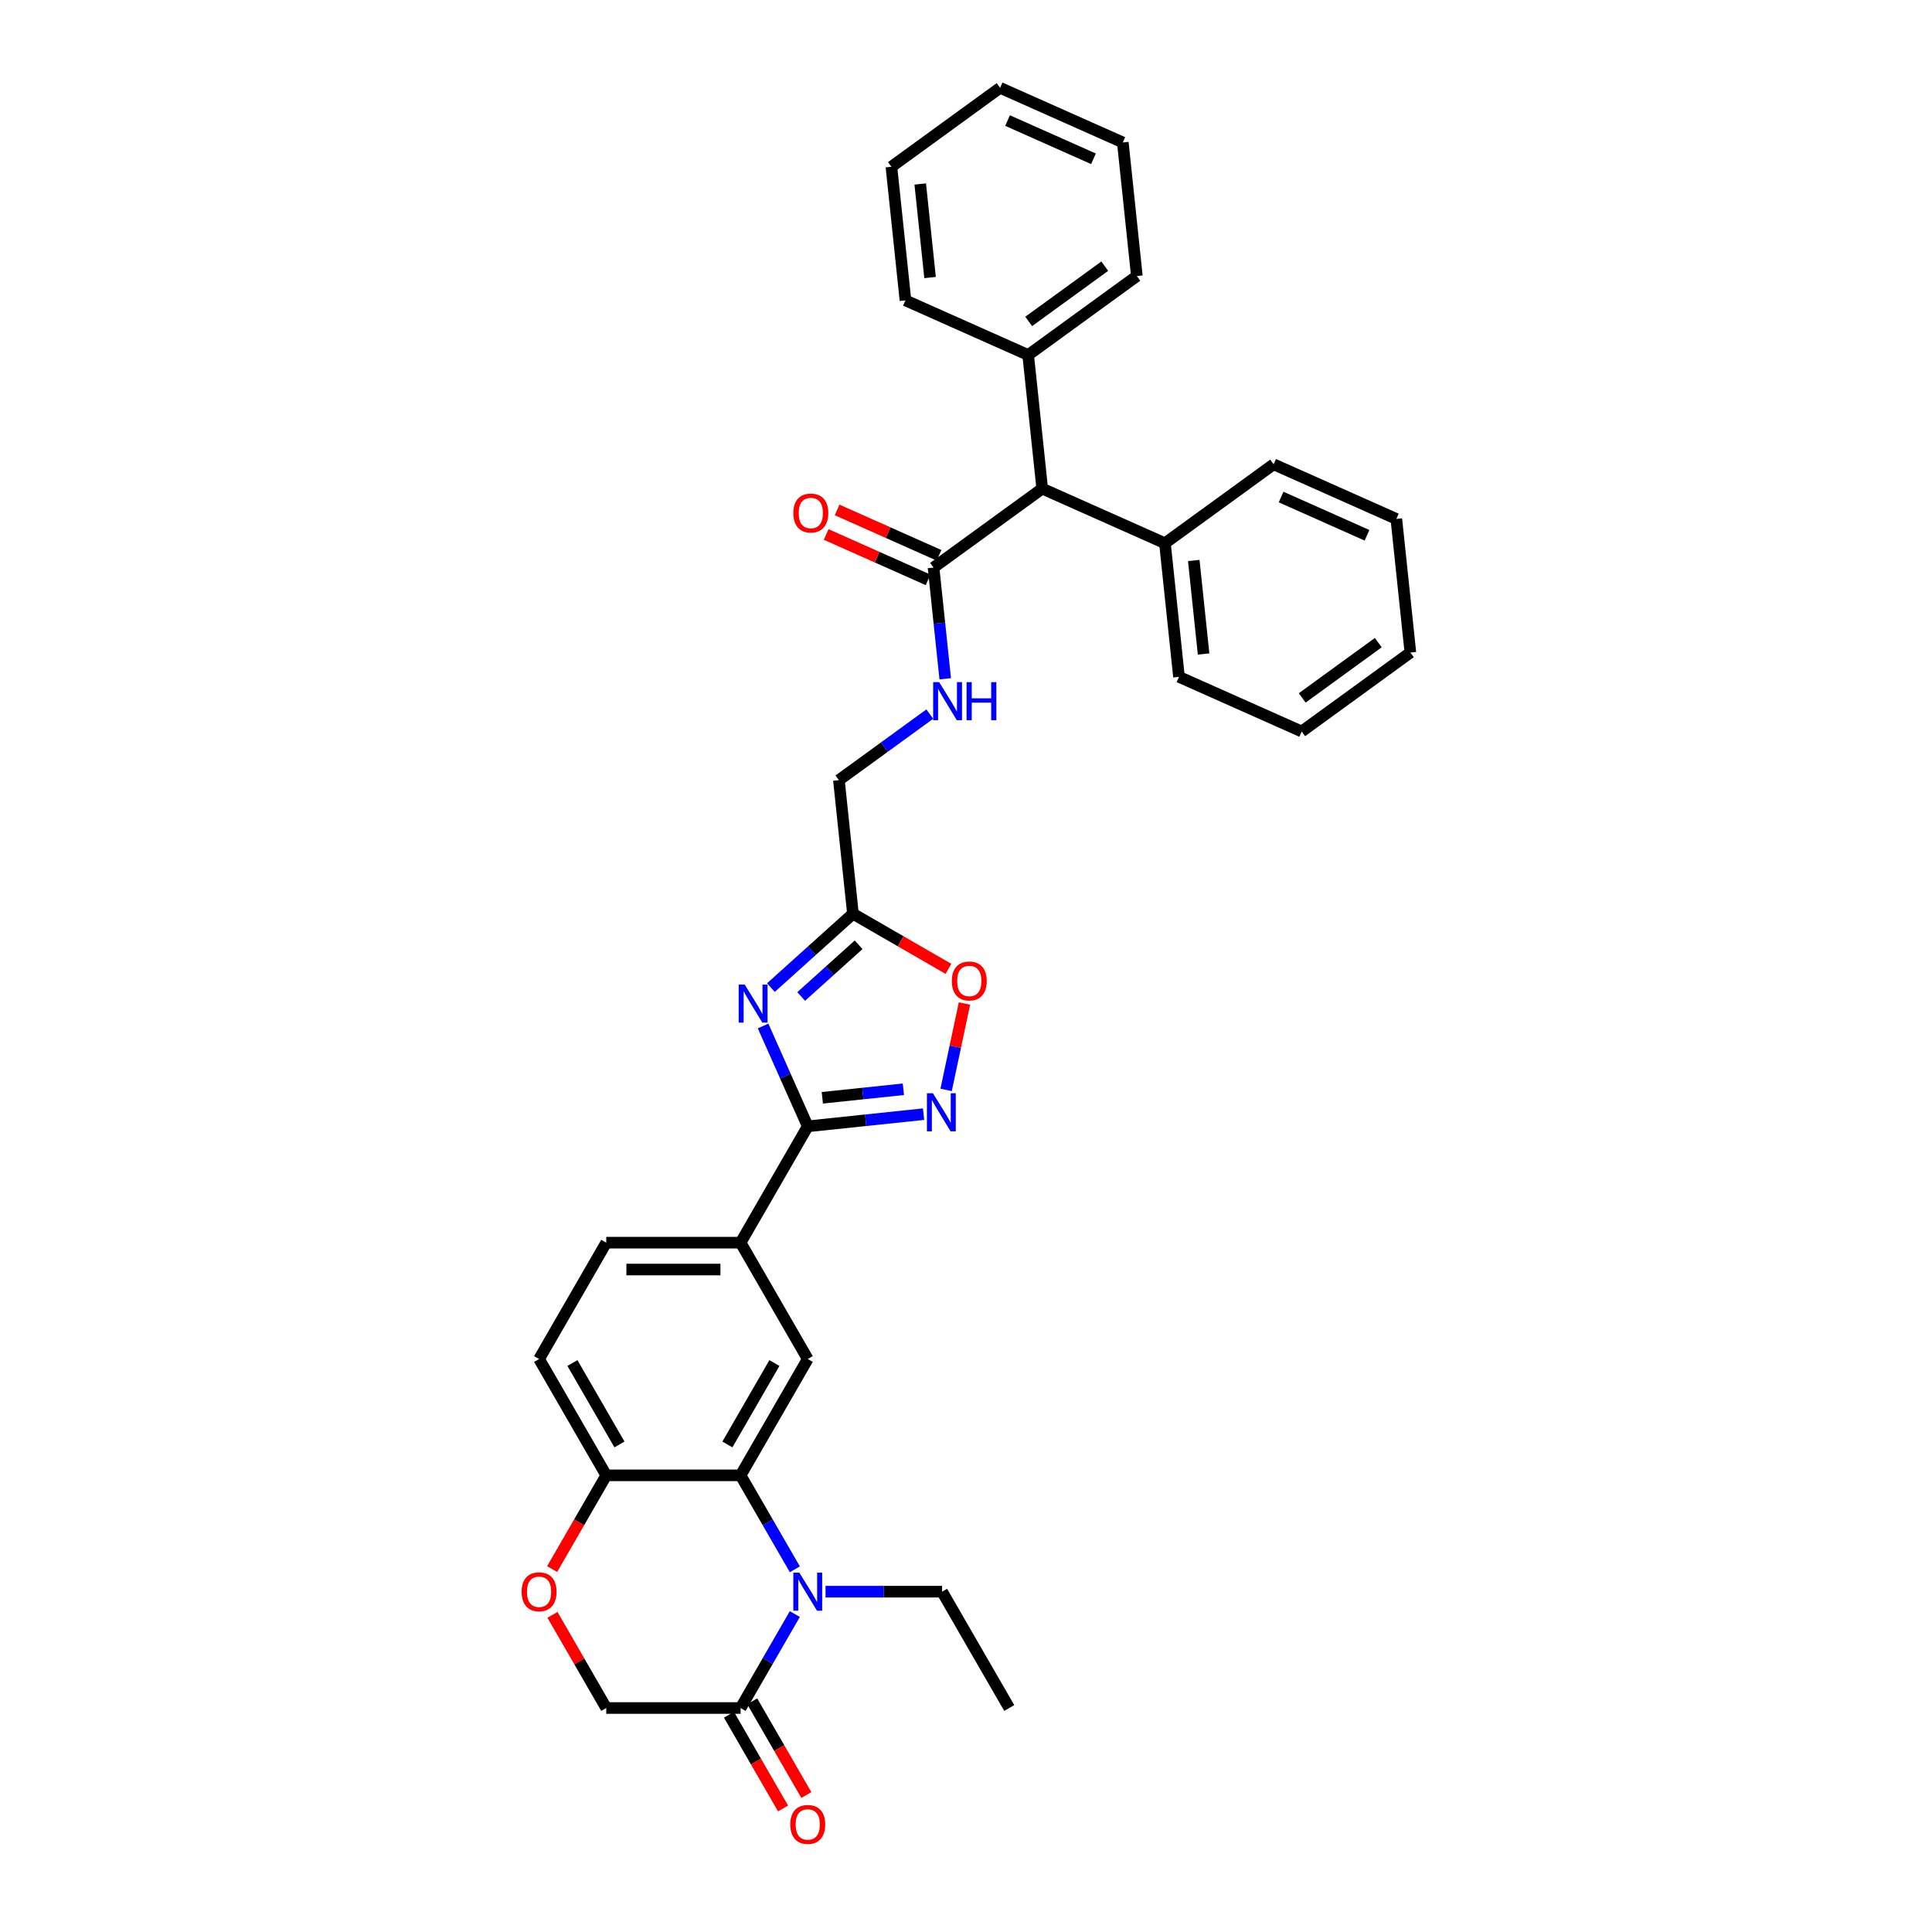 <?xml version='1.0' encoding='iso-8859-1'?>
<svg version='1.1' baseProfile='full'
              xmlns='http://www.w3.org/2000/svg'
                      xmlns:rdkit='http://www.rdkit.org/xml'
                      xmlns:xlink='http://www.w3.org/1999/xlink'
                  xml:space='preserve'
width='1000px' height='1000px' viewBox='0 0 1000 1000'>
<!-- END OF HEADER -->
<rect style='opacity:1.0;fill:#FFFFFF;stroke:none' width='1000' height='1000' x='0' y='0'> </rect>
<path class='bond-1' d='M 394.968,531.053 L 406.53,557.021' style='fill:none;fill-rule:evenodd;stroke:#0000FF;stroke-width:6px;stroke-linecap:butt;stroke-linejoin:miter;stroke-opacity:1' />
<path class='bond-1' d='M 406.53,557.021 L 418.092,582.989' style='fill:none;fill-rule:evenodd;stroke:#000000;stroke-width:6px;stroke-linecap:butt;stroke-linejoin:miter;stroke-opacity:1' />
<path class='bond-4' d='M 399.017,511.18 L 420.25,492.062' style='fill:none;fill-rule:evenodd;stroke:#0000FF;stroke-width:6px;stroke-linecap:butt;stroke-linejoin:miter;stroke-opacity:1' />
<path class='bond-4' d='M 420.25,492.062 L 441.483,472.944' style='fill:none;fill-rule:evenodd;stroke:#000000;stroke-width:6px;stroke-linecap:butt;stroke-linejoin:miter;stroke-opacity:1' />
<path class='bond-4' d='M 414.692,515.779 L 429.555,502.396' style='fill:none;fill-rule:evenodd;stroke:#0000FF;stroke-width:6px;stroke-linecap:butt;stroke-linejoin:miter;stroke-opacity:1' />
<path class='bond-4' d='M 429.555,502.396 L 444.418,489.014' style='fill:none;fill-rule:evenodd;stroke:#000000;stroke-width:6px;stroke-linecap:butt;stroke-linejoin:miter;stroke-opacity:1' />
<path class='bond-0' d='M 411.404,812.268 L 397.365,787.952' style='fill:none;fill-rule:evenodd;stroke:#0000FF;stroke-width:6px;stroke-linecap:butt;stroke-linejoin:miter;stroke-opacity:1' />
<path class='bond-0' d='M 397.365,787.952 L 383.326,763.636' style='fill:none;fill-rule:evenodd;stroke:#000000;stroke-width:6px;stroke-linecap:butt;stroke-linejoin:miter;stroke-opacity:1' />
<path class='bond-5' d='M 411.404,835.435 L 397.365,859.751' style='fill:none;fill-rule:evenodd;stroke:#0000FF;stroke-width:6px;stroke-linecap:butt;stroke-linejoin:miter;stroke-opacity:1' />
<path class='bond-5' d='M 397.365,859.751 L 383.326,884.067' style='fill:none;fill-rule:evenodd;stroke:#000000;stroke-width:6px;stroke-linecap:butt;stroke-linejoin:miter;stroke-opacity:1' />
<path class='bond-22' d='M 427.298,823.851 L 457.46,823.851' style='fill:none;fill-rule:evenodd;stroke:#0000FF;stroke-width:6px;stroke-linecap:butt;stroke-linejoin:miter;stroke-opacity:1' />
<path class='bond-22' d='M 457.46,823.851 L 487.623,823.851' style='fill:none;fill-rule:evenodd;stroke:#000000;stroke-width:6px;stroke-linecap:butt;stroke-linejoin:miter;stroke-opacity:1' />
<path class='bond-3' d='M 418.092,582.989 L 448.064,579.839' style='fill:none;fill-rule:evenodd;stroke:#000000;stroke-width:6px;stroke-linecap:butt;stroke-linejoin:miter;stroke-opacity:1' />
<path class='bond-3' d='M 448.064,579.839 L 478.036,576.688' style='fill:none;fill-rule:evenodd;stroke:#0000FF;stroke-width:6px;stroke-linecap:butt;stroke-linejoin:miter;stroke-opacity:1' />
<path class='bond-3' d='M 425.63,568.214 L 446.61,566.009' style='fill:none;fill-rule:evenodd;stroke:#000000;stroke-width:6px;stroke-linecap:butt;stroke-linejoin:miter;stroke-opacity:1' />
<path class='bond-3' d='M 446.61,566.009 L 467.591,563.804' style='fill:none;fill-rule:evenodd;stroke:#0000FF;stroke-width:6px;stroke-linecap:butt;stroke-linejoin:miter;stroke-opacity:1' />
<path class='bond-8' d='M 418.092,582.989 L 383.326,643.205' style='fill:none;fill-rule:evenodd;stroke:#000000;stroke-width:6px;stroke-linecap:butt;stroke-linejoin:miter;stroke-opacity:1' />
<path class='bond-2' d='M 383.326,763.636 L 418.092,703.42' style='fill:none;fill-rule:evenodd;stroke:#000000;stroke-width:6px;stroke-linecap:butt;stroke-linejoin:miter;stroke-opacity:1' />
<path class='bond-2' d='M 376.498,747.65 L 400.834,705.499' style='fill:none;fill-rule:evenodd;stroke:#000000;stroke-width:6px;stroke-linecap:butt;stroke-linejoin:miter;stroke-opacity:1' />
<path class='bond-35' d='M 383.326,763.636 L 313.795,763.636' style='fill:none;fill-rule:evenodd;stroke:#000000;stroke-width:6px;stroke-linecap:butt;stroke-linejoin:miter;stroke-opacity:1' />
<path class='bond-34' d='M 489.704,564.137 L 494.457,541.776' style='fill:none;fill-rule:evenodd;stroke:#0000FF;stroke-width:6px;stroke-linecap:butt;stroke-linejoin:miter;stroke-opacity:1' />
<path class='bond-34' d='M 494.457,541.776 L 499.21,519.414' style='fill:none;fill-rule:evenodd;stroke:#FF0000;stroke-width:6px;stroke-linecap:butt;stroke-linejoin:miter;stroke-opacity:1' />
<path class='bond-7' d='M 441.483,472.944 L 466.202,487.215' style='fill:none;fill-rule:evenodd;stroke:#000000;stroke-width:6px;stroke-linecap:butt;stroke-linejoin:miter;stroke-opacity:1' />
<path class='bond-7' d='M 466.202,487.215 L 490.921,501.487' style='fill:none;fill-rule:evenodd;stroke:#FF0000;stroke-width:6px;stroke-linecap:butt;stroke-linejoin:miter;stroke-opacity:1' />
<path class='bond-17' d='M 441.483,472.944 L 434.215,403.794' style='fill:none;fill-rule:evenodd;stroke:#000000;stroke-width:6px;stroke-linecap:butt;stroke-linejoin:miter;stroke-opacity:1' />
<path class='bond-15' d='M 377.305,887.544 L 391.311,911.804' style='fill:none;fill-rule:evenodd;stroke:#000000;stroke-width:6px;stroke-linecap:butt;stroke-linejoin:miter;stroke-opacity:1' />
<path class='bond-15' d='M 391.311,911.804 L 405.318,936.064' style='fill:none;fill-rule:evenodd;stroke:#FF0000;stroke-width:6px;stroke-linecap:butt;stroke-linejoin:miter;stroke-opacity:1' />
<path class='bond-15' d='M 389.348,880.59 L 403.354,904.851' style='fill:none;fill-rule:evenodd;stroke:#000000;stroke-width:6px;stroke-linecap:butt;stroke-linejoin:miter;stroke-opacity:1' />
<path class='bond-15' d='M 403.354,904.851 L 417.361,929.111' style='fill:none;fill-rule:evenodd;stroke:#FF0000;stroke-width:6px;stroke-linecap:butt;stroke-linejoin:miter;stroke-opacity:1' />
<path class='bond-36' d='M 383.326,884.067 L 313.795,884.067' style='fill:none;fill-rule:evenodd;stroke:#000000;stroke-width:6px;stroke-linecap:butt;stroke-linejoin:miter;stroke-opacity:1' />
<path class='bond-6' d='M 418.092,703.42 L 383.326,643.205' style='fill:none;fill-rule:evenodd;stroke:#000000;stroke-width:6px;stroke-linecap:butt;stroke-linejoin:miter;stroke-opacity:1' />
<path class='bond-18' d='M 383.326,643.205 L 313.795,643.205' style='fill:none;fill-rule:evenodd;stroke:#000000;stroke-width:6px;stroke-linecap:butt;stroke-linejoin:miter;stroke-opacity:1' />
<path class='bond-18' d='M 372.897,657.111 L 324.225,657.111' style='fill:none;fill-rule:evenodd;stroke:#000000;stroke-width:6px;stroke-linecap:butt;stroke-linejoin:miter;stroke-opacity:1' />
<path class='bond-9' d='M 483.198,293.774 L 486.224,322.557' style='fill:none;fill-rule:evenodd;stroke:#000000;stroke-width:6px;stroke-linecap:butt;stroke-linejoin:miter;stroke-opacity:1' />
<path class='bond-9' d='M 486.224,322.557 L 489.249,351.34' style='fill:none;fill-rule:evenodd;stroke:#0000FF;stroke-width:6px;stroke-linecap:butt;stroke-linejoin:miter;stroke-opacity:1' />
<path class='bond-13' d='M 483.198,293.774 L 539.45,252.905' style='fill:none;fill-rule:evenodd;stroke:#000000;stroke-width:6px;stroke-linecap:butt;stroke-linejoin:miter;stroke-opacity:1' />
<path class='bond-16' d='M 486.026,287.422 L 459.655,275.681' style='fill:none;fill-rule:evenodd;stroke:#000000;stroke-width:6px;stroke-linecap:butt;stroke-linejoin:miter;stroke-opacity:1' />
<path class='bond-16' d='M 459.655,275.681 L 433.284,263.94' style='fill:none;fill-rule:evenodd;stroke:#FF0000;stroke-width:6px;stroke-linecap:butt;stroke-linejoin:miter;stroke-opacity:1' />
<path class='bond-16' d='M 480.37,300.126 L 453.999,288.385' style='fill:none;fill-rule:evenodd;stroke:#000000;stroke-width:6px;stroke-linecap:butt;stroke-linejoin:miter;stroke-opacity:1' />
<path class='bond-16' d='M 453.999,288.385 L 427.628,276.644' style='fill:none;fill-rule:evenodd;stroke:#FF0000;stroke-width:6px;stroke-linecap:butt;stroke-linejoin:miter;stroke-opacity:1' />
<path class='bond-10' d='M 285.782,812.156 L 299.789,787.896' style='fill:none;fill-rule:evenodd;stroke:#FF0000;stroke-width:6px;stroke-linecap:butt;stroke-linejoin:miter;stroke-opacity:1' />
<path class='bond-10' d='M 299.789,787.896 L 313.795,763.636' style='fill:none;fill-rule:evenodd;stroke:#000000;stroke-width:6px;stroke-linecap:butt;stroke-linejoin:miter;stroke-opacity:1' />
<path class='bond-14' d='M 285.958,835.852 L 299.877,859.96' style='fill:none;fill-rule:evenodd;stroke:#FF0000;stroke-width:6px;stroke-linecap:butt;stroke-linejoin:miter;stroke-opacity:1' />
<path class='bond-14' d='M 299.877,859.96 L 313.795,884.067' style='fill:none;fill-rule:evenodd;stroke:#000000;stroke-width:6px;stroke-linecap:butt;stroke-linejoin:miter;stroke-opacity:1' />
<path class='bond-11' d='M 313.795,763.636 L 279.03,703.42' style='fill:none;fill-rule:evenodd;stroke:#000000;stroke-width:6px;stroke-linecap:butt;stroke-linejoin:miter;stroke-opacity:1' />
<path class='bond-11' d='M 320.623,747.65 L 296.288,705.499' style='fill:none;fill-rule:evenodd;stroke:#000000;stroke-width:6px;stroke-linecap:butt;stroke-linejoin:miter;stroke-opacity:1' />
<path class='bond-12' d='M 481.26,369.613 L 457.737,386.703' style='fill:none;fill-rule:evenodd;stroke:#0000FF;stroke-width:6px;stroke-linecap:butt;stroke-linejoin:miter;stroke-opacity:1' />
<path class='bond-12' d='M 457.737,386.703 L 434.215,403.794' style='fill:none;fill-rule:evenodd;stroke:#000000;stroke-width:6px;stroke-linecap:butt;stroke-linejoin:miter;stroke-opacity:1' />
<path class='bond-20' d='M 539.45,252.905 L 532.182,183.755' style='fill:none;fill-rule:evenodd;stroke:#000000;stroke-width:6px;stroke-linecap:butt;stroke-linejoin:miter;stroke-opacity:1' />
<path class='bond-21' d='M 539.45,252.905 L 602.97,281.186' style='fill:none;fill-rule:evenodd;stroke:#000000;stroke-width:6px;stroke-linecap:butt;stroke-linejoin:miter;stroke-opacity:1' />
<path class='bond-19' d='M 313.795,643.205 L 279.03,703.42' style='fill:none;fill-rule:evenodd;stroke:#000000;stroke-width:6px;stroke-linecap:butt;stroke-linejoin:miter;stroke-opacity:1' />
<path class='bond-23' d='M 532.182,183.755 L 588.434,142.885' style='fill:none;fill-rule:evenodd;stroke:#000000;stroke-width:6px;stroke-linecap:butt;stroke-linejoin:miter;stroke-opacity:1' />
<path class='bond-23' d='M 532.446,166.374 L 571.822,137.766' style='fill:none;fill-rule:evenodd;stroke:#000000;stroke-width:6px;stroke-linecap:butt;stroke-linejoin:miter;stroke-opacity:1' />
<path class='bond-24' d='M 532.182,183.755 L 468.662,155.474' style='fill:none;fill-rule:evenodd;stroke:#000000;stroke-width:6px;stroke-linecap:butt;stroke-linejoin:miter;stroke-opacity:1' />
<path class='bond-25' d='M 602.97,281.186 L 610.238,350.336' style='fill:none;fill-rule:evenodd;stroke:#000000;stroke-width:6px;stroke-linecap:butt;stroke-linejoin:miter;stroke-opacity:1' />
<path class='bond-25' d='M 617.89,290.105 L 622.978,338.51' style='fill:none;fill-rule:evenodd;stroke:#000000;stroke-width:6px;stroke-linecap:butt;stroke-linejoin:miter;stroke-opacity:1' />
<path class='bond-26' d='M 602.97,281.186 L 659.222,240.316' style='fill:none;fill-rule:evenodd;stroke:#000000;stroke-width:6px;stroke-linecap:butt;stroke-linejoin:miter;stroke-opacity:1' />
<path class='bond-27' d='M 487.623,823.851 L 522.388,884.067' style='fill:none;fill-rule:evenodd;stroke:#000000;stroke-width:6px;stroke-linecap:butt;stroke-linejoin:miter;stroke-opacity:1' />
<path class='bond-28' d='M 588.434,142.885 L 581.166,73.735' style='fill:none;fill-rule:evenodd;stroke:#000000;stroke-width:6px;stroke-linecap:butt;stroke-linejoin:miter;stroke-opacity:1' />
<path class='bond-29' d='M 468.662,155.474 L 461.394,86.324' style='fill:none;fill-rule:evenodd;stroke:#000000;stroke-width:6px;stroke-linecap:butt;stroke-linejoin:miter;stroke-opacity:1' />
<path class='bond-29' d='M 481.402,143.648 L 476.315,95.243' style='fill:none;fill-rule:evenodd;stroke:#000000;stroke-width:6px;stroke-linecap:butt;stroke-linejoin:miter;stroke-opacity:1' />
<path class='bond-30' d='M 610.238,350.336 L 673.758,378.617' style='fill:none;fill-rule:evenodd;stroke:#000000;stroke-width:6px;stroke-linecap:butt;stroke-linejoin:miter;stroke-opacity:1' />
<path class='bond-31' d='M 659.222,240.316 L 722.741,268.597' style='fill:none;fill-rule:evenodd;stroke:#000000;stroke-width:6px;stroke-linecap:butt;stroke-linejoin:miter;stroke-opacity:1' />
<path class='bond-31' d='M 663.093,257.262 L 707.557,277.059' style='fill:none;fill-rule:evenodd;stroke:#000000;stroke-width:6px;stroke-linecap:butt;stroke-linejoin:miter;stroke-opacity:1' />
<path class='bond-38' d='M 581.166,73.735 L 517.646,45.455' style='fill:none;fill-rule:evenodd;stroke:#000000;stroke-width:6px;stroke-linecap:butt;stroke-linejoin:miter;stroke-opacity:1' />
<path class='bond-38' d='M 565.982,82.197 L 521.518,62.401' style='fill:none;fill-rule:evenodd;stroke:#000000;stroke-width:6px;stroke-linecap:butt;stroke-linejoin:miter;stroke-opacity:1' />
<path class='bond-32' d='M 461.394,86.324 L 517.646,45.455' style='fill:none;fill-rule:evenodd;stroke:#000000;stroke-width:6px;stroke-linecap:butt;stroke-linejoin:miter;stroke-opacity:1' />
<path class='bond-37' d='M 673.758,378.617 L 730.009,337.747' style='fill:none;fill-rule:evenodd;stroke:#000000;stroke-width:6px;stroke-linecap:butt;stroke-linejoin:miter;stroke-opacity:1' />
<path class='bond-37' d='M 674.022,361.236 L 713.398,332.627' style='fill:none;fill-rule:evenodd;stroke:#000000;stroke-width:6px;stroke-linecap:butt;stroke-linejoin:miter;stroke-opacity:1' />
<path class='bond-33' d='M 722.741,268.597 L 730.009,337.747' style='fill:none;fill-rule:evenodd;stroke:#000000;stroke-width:6px;stroke-linecap:butt;stroke-linejoin:miter;stroke-opacity:1' />
<path  class='atom-0' d='M 385.458 509.624
L 391.911 520.053
Q 392.55 521.082, 393.579 522.946
Q 394.609 524.809, 394.664 524.92
L 394.664 509.624
L 397.279 509.624
L 397.279 529.315
L 394.581 529.315
L 387.655 517.912
Q 386.849 516.577, 385.987 515.047
Q 385.152 513.517, 384.902 513.044
L 384.902 529.315
L 382.343 529.315
L 382.343 509.624
L 385.458 509.624
' fill='#0000FF'/>
<path  class='atom-1' d='M 413.739 814.006
L 420.192 824.435
Q 420.831 825.465, 421.86 827.328
Q 422.889 829.191, 422.945 829.303
L 422.945 814.006
L 425.559 814.006
L 425.559 833.697
L 422.862 833.697
L 415.936 822.294
Q 415.13 820.959, 414.267 819.429
Q 413.433 817.9, 413.183 817.427
L 413.183 833.697
L 410.624 833.697
L 410.624 814.006
L 413.739 814.006
' fill='#0000FF'/>
<path  class='atom-4' d='M 482.889 565.875
L 489.342 576.305
Q 489.981 577.334, 491.01 579.197
Q 492.039 581.061, 492.095 581.172
L 492.095 565.875
L 494.709 565.875
L 494.709 585.567
L 492.012 585.567
L 485.086 574.163
Q 484.28 572.828, 483.418 571.299
Q 482.583 569.769, 482.333 569.296
L 482.333 585.567
L 479.774 585.567
L 479.774 565.875
L 482.889 565.875
' fill='#0000FF'/>
<path  class='atom-8' d='M 492.659 507.765
Q 492.659 503.037, 494.995 500.395
Q 497.332 497.752, 501.698 497.752
Q 506.065 497.752, 508.401 500.395
Q 510.737 503.037, 510.737 507.765
Q 510.737 512.549, 508.373 515.274
Q 506.009 517.972, 501.698 517.972
Q 497.359 517.972, 494.995 515.274
Q 492.659 512.576, 492.659 507.765
M 501.698 515.747
Q 504.702 515.747, 506.315 513.745
Q 507.956 511.714, 507.956 507.765
Q 507.956 503.899, 506.315 501.952
Q 504.702 499.977, 501.698 499.977
Q 498.694 499.977, 497.053 501.924
Q 495.44 503.871, 495.44 507.765
Q 495.44 511.742, 497.053 513.745
Q 498.694 515.747, 501.698 515.747
' fill='#FF0000'/>
<path  class='atom-11' d='M 269.991 823.907
Q 269.991 819.179, 272.327 816.537
Q 274.663 813.895, 279.03 813.895
Q 283.396 813.895, 285.732 816.537
Q 288.069 819.179, 288.069 823.907
Q 288.069 828.691, 285.705 831.416
Q 283.341 834.114, 279.03 834.114
Q 274.691 834.114, 272.327 831.416
Q 269.991 828.719, 269.991 823.907
M 279.03 831.889
Q 282.033 831.889, 283.647 829.887
Q 285.287 827.856, 285.287 823.907
Q 285.287 820.041, 283.647 818.094
Q 282.033 816.12, 279.03 816.12
Q 276.026 816.12, 274.385 818.066
Q 272.772 820.013, 272.772 823.907
Q 272.772 827.884, 274.385 829.887
Q 276.026 831.889, 279.03 831.889
' fill='#FF0000'/>
<path  class='atom-13' d='M 486.114 353.079
L 492.566 363.508
Q 493.206 364.537, 494.235 366.401
Q 495.264 368.264, 495.32 368.376
L 495.32 353.079
L 497.934 353.079
L 497.934 372.77
L 495.236 372.77
L 488.311 361.367
Q 487.504 360.032, 486.642 358.502
Q 485.808 356.973, 485.557 356.5
L 485.557 372.77
L 482.999 372.77
L 482.999 353.079
L 486.114 353.079
' fill='#0000FF'/>
<path  class='atom-13' d='M 500.298 353.079
L 502.968 353.079
L 502.968 361.45
L 513.036 361.45
L 513.036 353.079
L 515.706 353.079
L 515.706 372.77
L 513.036 372.77
L 513.036 363.675
L 502.968 363.675
L 502.968 372.77
L 500.298 372.77
L 500.298 353.079
' fill='#0000FF'/>
<path  class='atom-16' d='M 409.053 944.338
Q 409.053 939.61, 411.389 936.968
Q 413.725 934.326, 418.092 934.326
Q 422.458 934.326, 424.794 936.968
Q 427.131 939.61, 427.131 944.338
Q 427.131 949.122, 424.767 951.848
Q 422.403 954.545, 418.092 954.545
Q 413.753 954.545, 411.389 951.848
Q 409.053 949.15, 409.053 944.338
M 418.092 952.32
Q 421.095 952.32, 422.709 950.318
Q 424.349 948.288, 424.349 944.338
Q 424.349 940.472, 422.709 938.526
Q 421.095 936.551, 418.092 936.551
Q 415.088 936.551, 413.447 938.498
Q 411.834 940.445, 411.834 944.338
Q 411.834 948.315, 413.447 950.318
Q 415.088 952.32, 418.092 952.32
' fill='#FF0000'/>
<path  class='atom-17' d='M 410.64 265.549
Q 410.64 260.821, 412.976 258.179
Q 415.312 255.537, 419.679 255.537
Q 424.045 255.537, 426.381 258.179
Q 428.718 260.821, 428.718 265.549
Q 428.718 270.333, 426.354 273.058
Q 423.99 275.756, 419.679 275.756
Q 415.34 275.756, 412.976 273.058
Q 410.64 270.361, 410.64 265.549
M 419.679 273.531
Q 422.682 273.531, 424.295 271.529
Q 425.936 269.498, 425.936 265.549
Q 425.936 261.683, 424.295 259.736
Q 422.682 257.762, 419.679 257.762
Q 416.675 257.762, 415.034 259.708
Q 413.421 261.655, 413.421 265.549
Q 413.421 269.526, 415.034 271.529
Q 416.675 273.531, 419.679 273.531
' fill='#FF0000'/>
</svg>
